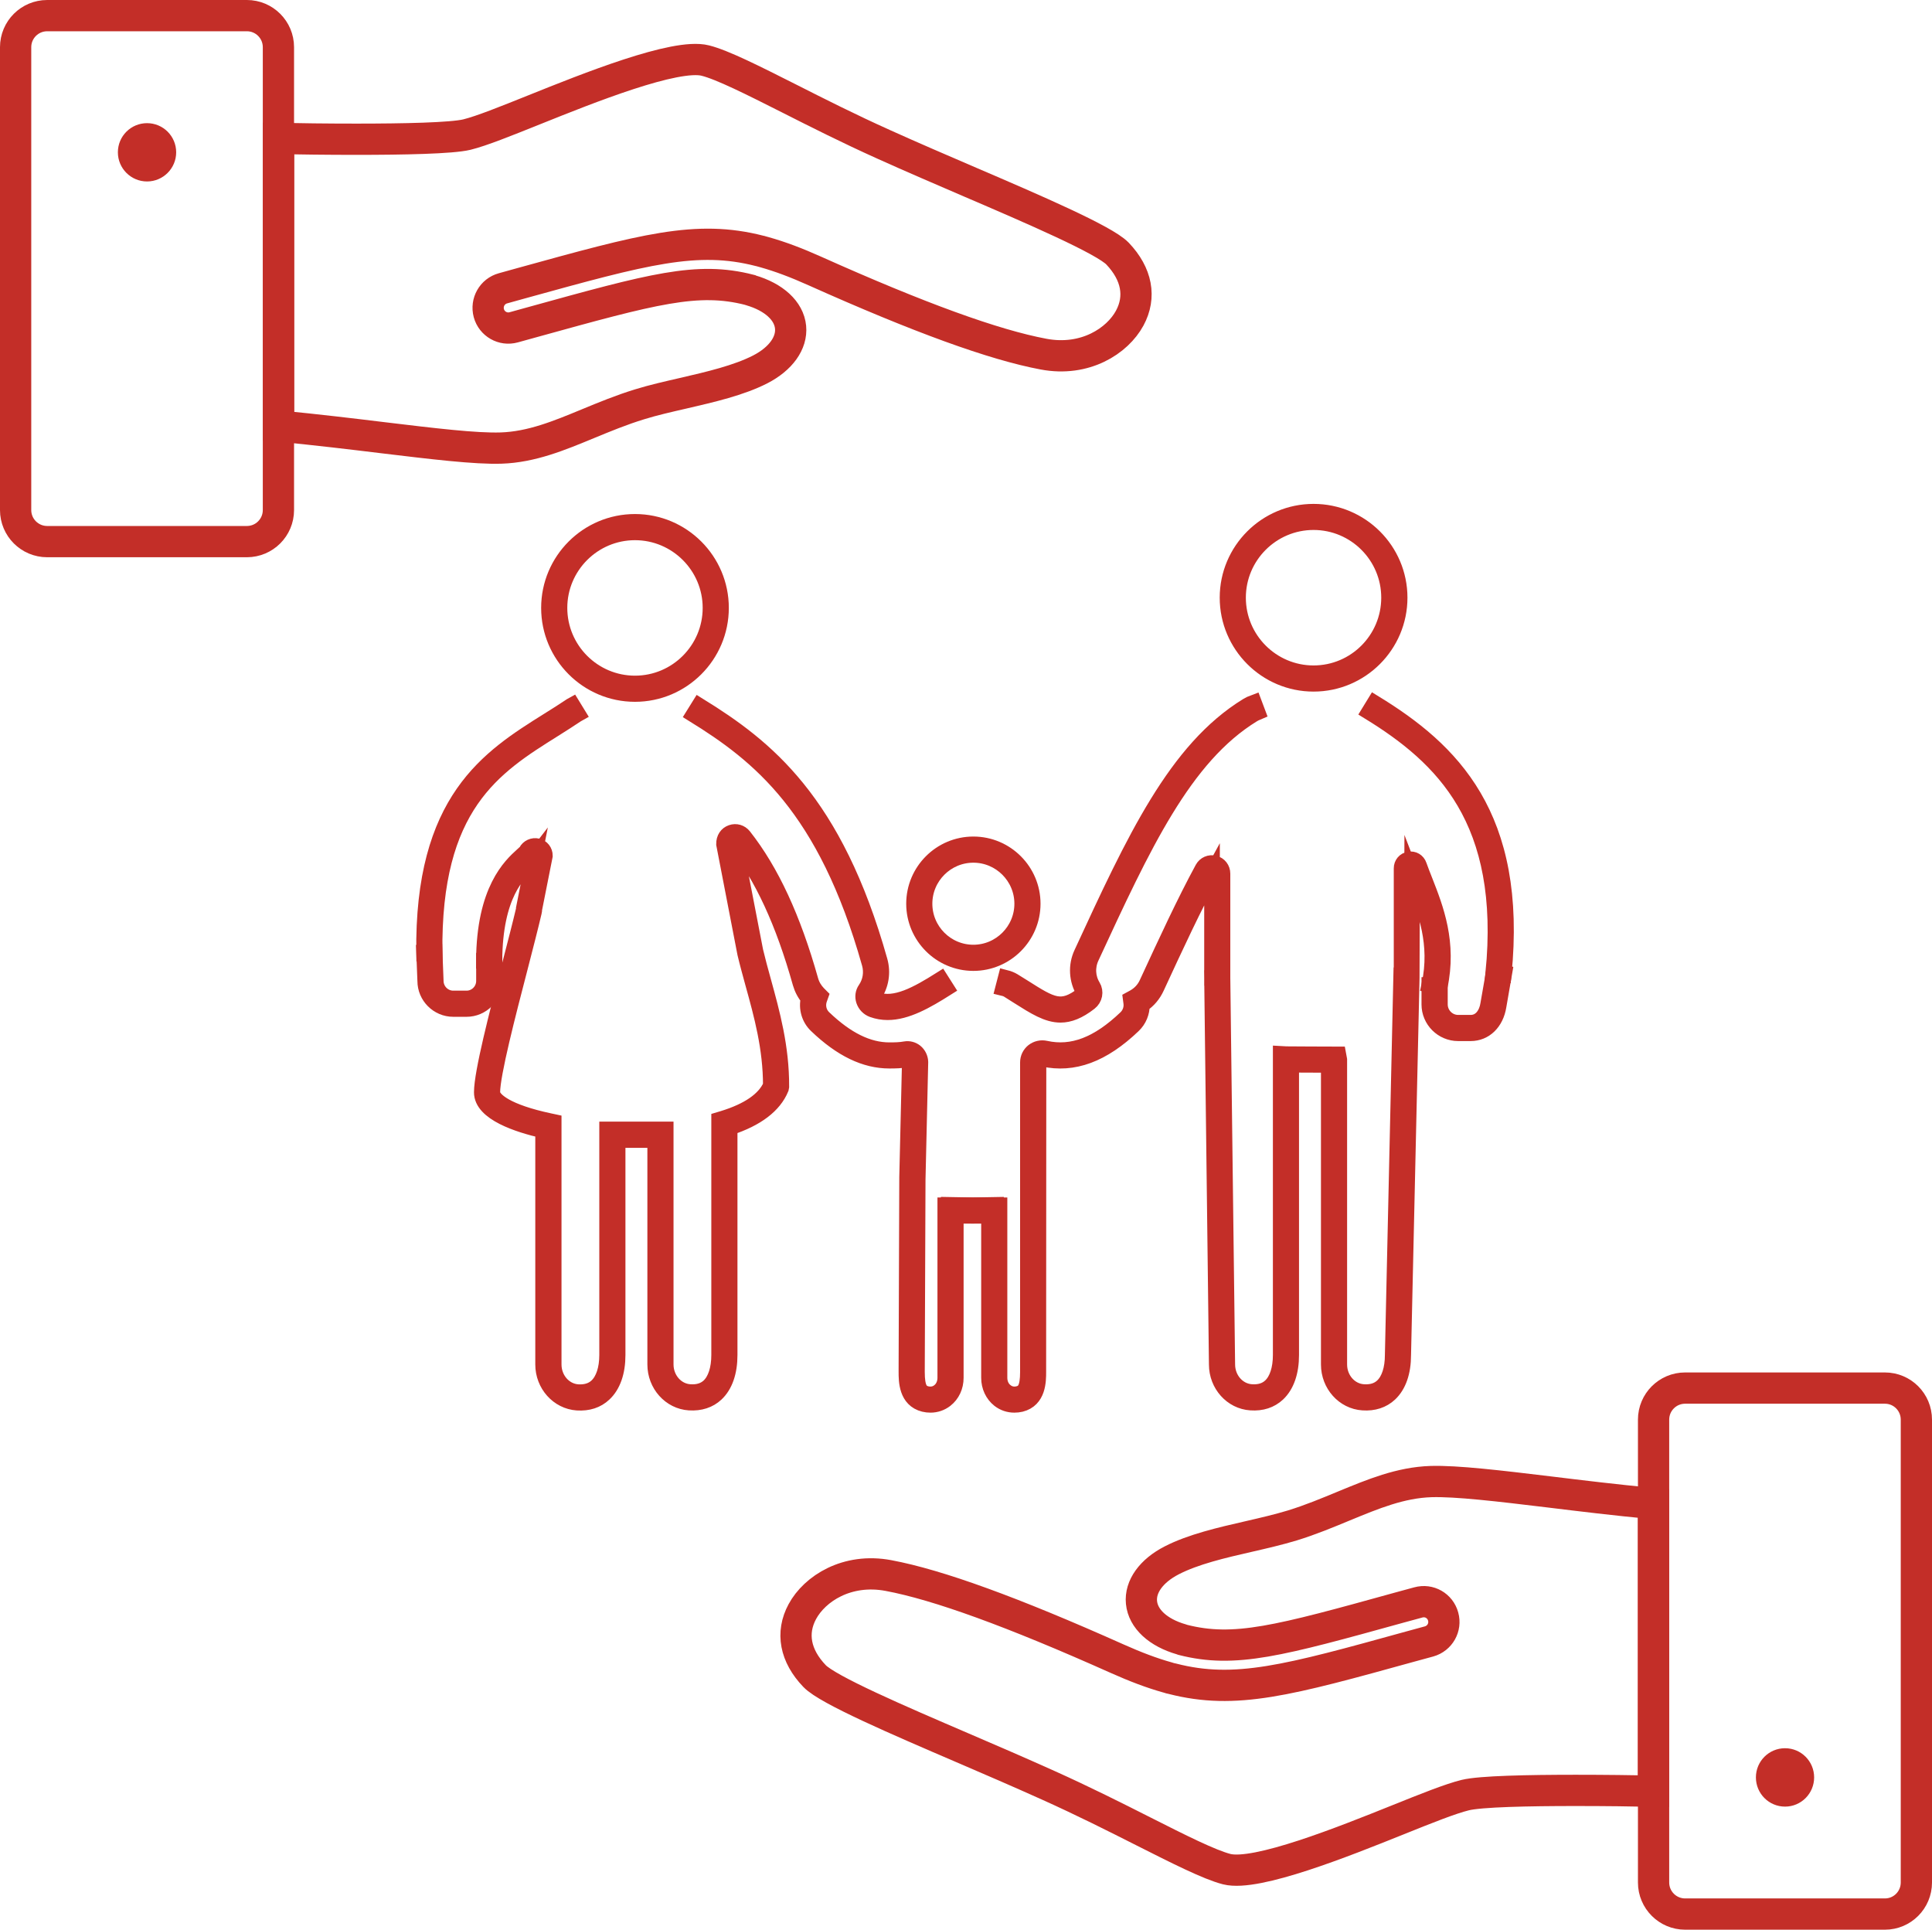 <?xml version="1.0" encoding="utf-8"?>
<!-- Generator: Adobe Illustrator 16.0.0, SVG Export Plug-In . SVG Version: 6.00 Build 0)  -->
<!DOCTYPE svg PUBLIC "-//W3C//DTD SVG 1.1//EN" "http://www.w3.org/Graphics/SVG/1.1/DTD/svg11.dtd">
<svg version="1.1" id="Layer_1" xmlns="http://www.w3.org/2000/svg" xmlns:xlink="http://www.w3.org/1999/xlink" x="0px" y="0px"
	 width="257.16px" height="256.812px" viewBox="48.5 48.51 257.16 256.812" enable-background="new 48.5 48.51 257.16 256.812"
	 xml:space="preserve">
<g id="Warstwa_x0020_1">
	<path fill="#C32E28" d="M223.34,118c-5.54,0-10.05,4.51-10.05,10.05c0,5.55,4.51,10.06,10.05,10.06
		c5.551,0,10.051-4.51,10.051-10.06C233.391,122.51,228.891,118,223.34,118z M223.34,139.51c-6.311,0-11.449-5.14-11.449-11.46
		c0-6.31,5.139-11.44,11.449-11.44c6.32,0,11.46,5.13,11.46,11.44C234.8,134.37,229.66,139.51,223.34,139.51z"/>
	<path fill="none" stroke="#C32E28" stroke-width="2.08" stroke-miterlimit="10" d="M223.34,118c-5.54,0-10.05,4.51-10.05,10.05
		c0,5.55,4.51,10.06,10.05,10.06c5.551,0,10.051-4.51,10.051-10.06C233.391,122.51,228.891,118,223.34,118z M223.34,139.51
		c-6.311,0-11.449-5.14-11.449-11.46c0-6.31,5.139-11.44,11.449-11.44c6.32,0,11.46,5.13,11.46,11.44
		C234.8,134.37,229.66,139.51,223.34,139.51z"/>
	<path fill="#C32E28" d="M248.65,178.22l-1.392-0.14c2.04-20.44-6.739-28.81-16.528-34.82l0.729-1.19
		C241.641,148.31,250.77,157.01,248.65,178.22z M166.65,183.22c-0.68,0-1.35-0.11-2.01-0.35c-0.55-0.2-0.98-0.65-1.16-1.2
		c-0.17-0.52-0.09-1.07,0.21-1.5c0.69-1,0.89-2.25,0.56-3.42c-5.86-20.82-14.78-27.79-23.43-33.14l0.74-1.19
		c8.88,5.49,18.04,12.64,24.04,33.96c0.44,1.57,0.17,3.24-0.75,4.58c-0.06,0.08-0.07,0.181-0.04,0.28c0.05,0.14,0.16,0.27,0.31,0.32
		c2.52,0.92,5.5-0.762,8.6-2.711l0.75,1.181C171.78,181.73,169.16,183.22,166.65,183.22L166.65,183.22z M189.66,183.561
		c-1.75,0-3.4-1.041-5.66-2.471l-1.33-0.84c-0.18-0.109-0.391-0.189-0.65-0.25l0.352-1.359c0.391,0.101,0.729,0.239,1.029,0.42
		l1.351,0.84c3.771,2.391,5.028,3.181,7.931,0.931c0.1-0.08,0.141-0.222,0.08-0.32c-0.949-1.56-1.061-3.49-0.289-5.14
		c7-15.16,12.52-27.11,22.049-32.95c0.25-0.16,0.529-0.29,0.881-0.42l0.49,1.3c-0.211,0.09-0.432,0.18-0.631,0.31
		c-9.171,5.62-14.609,17.41-21.511,32.32c-0.58,1.26-0.5,2.69,0.21,3.85c0.432,0.71,0.25,1.64-0.42,2.158
		C192.061,183.09,190.84,183.561,189.66,183.561L189.66,183.561z M183.52,235.47c-0.74,0-1.43-0.229-2.02-0.688
		c-0.859-0.682-1.359-1.74-1.359-2.91v-21.561h-2.181c-0.149,0-3.11-0.011-3.26-0.021l0.06-1.399l-0.03,0.699l0.02-0.699
		c0.19,0.01,3.061,0.021,3.21,0.021h3.58v22.96c0,0.738,0.3,1.398,0.83,1.8c0.46,0.37,1.06,0.5,1.67,0.34
		c0.81-0.198,1.28-0.739,1.28-2.93V189.9c0-0.58,0.26-1.12,0.709-1.48c0.461-0.359,1.051-0.5,1.641-0.37
		c3.561,0.79,6.99-0.53,10.7-4.08c0.54-0.52,0.81-1.28,0.7-2.03l-0.062-0.47l0.421-0.229c0.771-0.431,1.369-1.07,1.729-1.86
		c2.59-5.61,5.021-10.86,7.42-15.28c0.312-0.57,0.948-0.85,1.58-0.69c0.64,0.16,1.062,0.71,1.062,1.37v13.869l0.639,51.439
		c0,1.96,1.42,3.57,3.229,3.68c1.04,0.07,1.892-0.188,2.521-0.778c0.881-0.82,1.361-2.302,1.361-4.16v-40.07l0.729,0.04
		c0.279,0.012,5.908,0.03,6.238,0.03h0.701l0.129,0.698v40.57c0,1.95,1.42,3.562,3.23,3.67c1.04,0.07,1.891-0.188,2.52-0.778
		c0.881-0.82,1.36-2.302,1.36-4.16l1.13-50.53h0.051v-14.23c0-0.6,0.41-1.09,1-1.18c0.58-0.11,1.129,0.22,1.319,0.78
		c0.229,0.65,0.5,1.34,0.79,2.07c1.439,3.67,3.23,8.229,1.96,14.13l-1.37-0.301c1.18-5.479-0.52-9.819-1.89-13.319
		c-0.14-0.35-0.28-0.7-0.41-1.04l-0.05,13.439l-1.131,50.189c0,2.27-0.619,4.061-1.799,5.17c-0.92,0.86-2.142,1.26-3.57,1.16
		c-2.551-0.16-4.54-2.391-4.54-5.07V190.23c-1.229-0.011-3.75-0.011-5-0.021v38.62c0,2.278-0.62,4.069-1.8,5.18
		c-0.93,0.86-2.12,1.261-3.58,1.16c-2.54-0.16-4.53-2.39-4.53-5.069l-0.63-51.439l0.699-0.01h-0.699v-13.87
		c-2.4,4.37-4.82,9.6-7.38,15.14c-0.44,0.96-1.101,1.74-1.95,2.3c0.01,1.04-0.4,2.04-1.16,2.761
		c-4.07,3.891-7.949,5.319-11.98,4.439c-0.158-0.04-0.33,0-0.448,0.1c-0.07,0.051-0.181,0.17-0.181,0.381l-0.021,41.181
		c0,1.2,0,3.71-2.33,4.29C184.09,235.439,183.8,235.471,183.52,235.47L183.52,235.47z"/>
	<path fill="none" stroke="#C32E28" stroke-width="2.08" stroke-miterlimit="10" d="M248.65,178.22l-1.392-0.14
		c2.04-20.44-6.739-28.81-16.528-34.82l0.729-1.19C241.641,148.31,250.77,157.01,248.65,178.22z M166.65,183.22
		c-0.68,0-1.35-0.11-2.01-0.35c-0.55-0.2-0.98-0.65-1.16-1.2c-0.17-0.52-0.09-1.07,0.21-1.5c0.69-1,0.89-2.25,0.56-3.42
		c-5.86-20.82-14.78-27.79-23.43-33.14l0.74-1.19c8.88,5.49,18.04,12.64,24.04,33.96c0.44,1.57,0.17,3.24-0.75,4.58
		c-0.06,0.08-0.07,0.181-0.04,0.28c0.05,0.14,0.16,0.27,0.31,0.32c2.52,0.92,5.5-0.762,8.6-2.711l0.75,1.181
		C171.78,181.73,169.16,183.22,166.65,183.22L166.65,183.22z M189.66,183.561c-1.75,0-3.4-1.041-5.66-2.471l-1.33-0.84
		c-0.18-0.109-0.391-0.189-0.65-0.25l0.352-1.359c0.391,0.101,0.729,0.239,1.029,0.42l1.351,0.84
		c3.771,2.391,5.028,3.181,7.931,0.931c0.1-0.08,0.141-0.222,0.08-0.32c-0.949-1.56-1.061-3.49-0.289-5.14
		c7-15.16,12.52-27.11,22.049-32.95c0.25-0.16,0.529-0.29,0.881-0.42l0.49,1.3c-0.211,0.09-0.432,0.18-0.631,0.31
		c-9.171,5.62-14.609,17.41-21.511,32.32c-0.58,1.26-0.5,2.69,0.21,3.85c0.432,0.71,0.25,1.64-0.42,2.158
		C192.061,183.09,190.84,183.561,189.66,183.561L189.66,183.561z M183.52,235.47c-0.74,0-1.43-0.229-2.02-0.688
		c-0.859-0.682-1.359-1.74-1.359-2.91v-21.561h-2.181c-0.149,0-3.11-0.011-3.26-0.021l0.06-1.399l-0.03,0.699l0.02-0.699
		c0.19,0.01,3.061,0.021,3.21,0.021h3.58v22.96c0,0.738,0.3,1.398,0.83,1.8c0.46,0.37,1.06,0.5,1.67,0.34
		c0.81-0.198,1.28-0.739,1.28-2.93V189.9c0-0.58,0.26-1.12,0.709-1.48c0.461-0.359,1.051-0.5,1.641-0.37
		c3.561,0.79,6.99-0.53,10.7-4.08c0.54-0.52,0.81-1.28,0.7-2.03l-0.062-0.47l0.421-0.229c0.771-0.431,1.369-1.07,1.729-1.86
		c2.59-5.61,5.021-10.86,7.42-15.28c0.312-0.57,0.948-0.85,1.58-0.69c0.64,0.16,1.062,0.71,1.062,1.37v13.869l0.639,51.439
		c0,1.96,1.42,3.57,3.229,3.68c1.04,0.07,1.892-0.188,2.521-0.778c0.881-0.82,1.361-2.302,1.361-4.16v-40.07l0.729,0.04
		c0.279,0.012,5.908,0.03,6.238,0.03h0.701l0.129,0.698v40.57c0,1.95,1.42,3.562,3.23,3.67c1.04,0.07,1.891-0.188,2.52-0.778
		c0.881-0.82,1.36-2.302,1.36-4.16l1.13-50.53h0.051v-14.23c0-0.6,0.41-1.09,1-1.18c0.58-0.11,1.129,0.22,1.319,0.78
		c0.229,0.65,0.5,1.34,0.79,2.07c1.439,3.67,3.23,8.229,1.96,14.13l-1.37-0.301c1.18-5.479-0.52-9.819-1.89-13.319
		c-0.14-0.35-0.28-0.7-0.41-1.04l-0.05,13.439l-1.131,50.189c0,2.27-0.619,4.061-1.799,5.17c-0.92,0.86-2.142,1.26-3.57,1.16
		c-2.551-0.16-4.54-2.391-4.54-5.07V190.23c-1.229-0.011-3.75-0.011-5-0.021v38.62c0,2.278-0.62,4.069-1.8,5.18
		c-0.93,0.86-2.12,1.261-3.58,1.16c-2.54-0.16-4.53-2.39-4.53-5.069l-0.63-51.439l0.699-0.01h-0.699v-13.87
		c-2.4,4.37-4.82,9.6-7.38,15.14c-0.44,0.96-1.101,1.74-1.95,2.3c0.01,1.04-0.4,2.04-1.16,2.761
		c-4.07,3.891-7.949,5.319-11.98,4.439c-0.158-0.04-0.33,0-0.448,0.1c-0.07,0.051-0.181,0.17-0.181,0.381l-0.021,41.181
		c0,1.2,0,3.71-2.33,4.29C184.09,235.439,183.8,235.471,183.52,235.47L183.52,235.47z"/>
	<path fill="#C32E28" d="M178.061,162.28c-3.589,0-6.5,2.92-6.5,6.5c0,3.58,2.91,6.5,6.5,6.5c3.58,0,6.5-2.92,6.5-6.5
		C184.561,165.2,181.641,162.28,178.061,162.28z M178.061,176.68c-4.359,0-7.899-3.55-7.899-7.9c0-4.35,3.54-7.9,7.899-7.9
		s7.899,3.55,7.899,7.9C185.96,173.13,182.42,176.68,178.061,176.68z"/>
	<path fill="none" stroke="#C32E28" stroke-width="2.08" stroke-miterlimit="10" d="M178.061,162.28c-3.589,0-6.5,2.92-6.5,6.5
		c0,3.58,2.91,6.5,6.5,6.5c3.58,0,6.5-2.92,6.5-6.5C184.561,165.2,181.641,162.28,178.061,162.28z M178.061,176.68
		c-4.359,0-7.899-3.55-7.899-7.9c0-4.35,3.54-7.9,7.899-7.9s7.899,3.55,7.899,7.9C185.96,173.13,182.42,176.68,178.061,176.68z"/>
	<path fill="#C32E28" d="M133.02,119.36c-5.54,0-10.05,4.51-10.05,10.05c0,5.55,4.51,10.06,10.05,10.06s10.05-4.51,10.05-10.06
		C143.07,123.87,138.56,119.36,133.02,119.36z M133.02,140.87c-6.32,0-11.45-5.14-11.45-11.46c0-6.32,5.13-11.45,11.45-11.45
		c6.31,0,11.45,5.13,11.45,11.45C144.47,135.73,139.33,140.87,133.02,140.87z"/>
	<path fill="none" stroke="#C32E28" stroke-width="2.08" stroke-miterlimit="10" d="M133.02,119.36c-5.54,0-10.05,4.51-10.05,10.05
		c0,5.55,4.51,10.06,10.05,10.06s10.05-4.51,10.05-10.06C143.07,123.87,138.56,119.36,133.02,119.36z M133.02,140.87
		c-6.32,0-11.45-5.14-11.45-11.46c0-6.32,5.13-11.45,11.45-11.45c6.31,0,11.45,5.13,11.45,11.45
		C144.47,135.73,139.33,140.87,133.02,140.87z"/>
	<path fill="#C32E28" d="M172.35,235.47c-0.29,0-0.58-0.03-0.86-0.1c-2.34-0.58-2.34-3.09-2.34-4.29v-0.46l0.09-25.44l0.36-15.34
		c0-0.08-0.06-0.199-0.14-0.27c-0.07-0.051-0.14-0.08-0.2-0.062c-0.77,0.142-1.6,0.16-2.38,0.16c-3.23,0-6.4-1.528-9.7-4.688
		c-0.97-0.92-1.36-2.291-1.05-3.59c-0.51-0.602-0.87-1.281-1.09-2.041c-2.27-8.101-5.1-14.209-8.64-18.701l-0.14,0.01l2.79,14.43
		c0.3,1.27,0.66,2.59,1.03,3.92c1.2,4.351,2.44,8.851,2.42,14.11l-0.05,0.26c-0.93,2.25-3.22,4-6.83,5.182v30.27
		c0,2.29-0.62,4.07-1.8,5.18c-0.92,0.86-2.13,1.25-3.57,1.16c-2.54-0.16-4.54-2.391-4.54-5.07V200.23h-5v28.6
		c0,2.29-0.63,4.08-1.81,5.18c-0.92,0.87-2.12,1.26-3.57,1.17c-2.54-0.17-4.54-2.399-4.54-5.08V198.95
		c-3.29-0.75-8.18-2.32-8.16-5.08c0.01-2.63,1.99-10.28,3.75-17.04c0.72-2.78,1.4-5.41,1.83-7.24c0.01-0.06,0.01-0.11,0.01-0.18
		l1.31-6.6c-0.13,0.17-0.33,0.34-0.57,0.56c-1.49,1.35-4.6,4.16-4.65,13.02l-1.4-0.01c0.05-9.47,3.6-12.68,5.11-14.05
		c0.21-0.19,0.46-0.42,0.52-0.51c0.28-0.55,0.91-0.83,1.5-0.69c0.59,0.14,0.99,0.65,0.99,1.27l-1.42,7.15
		c0.02,0.03,0,0.19-0.04,0.35c-0.43,1.85-1.11,4.49-1.83,7.28c-1.65,6.35-3.7,14.24-3.71,16.7c-0.01,1.021,1.99,2.63,7.61,3.82
		l0.56,0.12V230.1c0,1.95,1.41,3.562,3.22,3.681c1.04,0.061,1.89-0.199,2.52-0.789c0.88-0.82,1.37-2.302,1.37-4.16V198.82h7.8V230.1
		c0,1.94,1.42,3.562,3.23,3.67c1.05,0.07,1.89-0.188,2.53-0.778c0.87-0.82,1.35-2.302,1.35-4.16V197.53l0.5-0.149
		c3.4-1.04,5.54-2.521,6.38-4.41c0-5-1.2-9.359-2.37-13.578c-0.37-1.361-0.74-2.69-1.05-4l-2.81-14.54
		c-0.01-0.78,0.38-1.33,0.99-1.54c0.6-0.21,1.24-0.02,1.64,0.48c3.65,4.63,6.56,10.9,8.89,19.181c0.19,0.67,0.54,1.26,1.02,1.76
		l0.31,0.311l-0.15,0.42c-0.32,0.88-0.1,1.87,0.58,2.51c3.02,2.891,5.88,4.301,8.73,4.301c0.67,0,1.44-0.01,2.13-0.141
		c0.47-0.08,0.95,0.051,1.32,0.34c0.41,0.33,0.66,0.83,0.68,1.36l-0.36,15.64l-0.1,25.61c0,2.188,0.46,2.729,1.27,2.931
		c0.61,0.149,1.21,0.039,1.68-0.341c0.52-0.399,0.82-1.062,0.82-1.8v-22.96h3.59c0.13,0,3.01-0.011,3.199-0.021l0.051,1.399
		c-0.141,0.01-3.11,0.021-3.25,0.021h-2.19v21.561c0,1.17-0.49,2.229-1.36,2.909C173.77,235.24,173.08,235.47,172.35,235.47z"/>
	<path fill="none" stroke="#C32E28" stroke-width="2.08" stroke-miterlimit="10" d="M172.35,235.47c-0.29,0-0.58-0.03-0.86-0.1
		c-2.34-0.58-2.34-3.09-2.34-4.29v-0.46l0.09-25.44l0.36-15.34c0-0.08-0.06-0.199-0.14-0.27c-0.07-0.051-0.14-0.08-0.2-0.062
		c-0.77,0.142-1.6,0.16-2.38,0.16c-3.23,0-6.4-1.528-9.7-4.688c-0.97-0.92-1.36-2.291-1.05-3.59c-0.51-0.602-0.87-1.281-1.09-2.041
		c-2.27-8.101-5.1-14.209-8.64-18.701l-0.14,0.01l2.79,14.43c0.3,1.27,0.66,2.59,1.03,3.92c1.2,4.351,2.44,8.851,2.42,14.11
		l-0.05,0.26c-0.93,2.25-3.22,4-6.83,5.182v30.27c0,2.29-0.62,4.07-1.8,5.18c-0.92,0.86-2.13,1.25-3.57,1.16
		c-2.54-0.16-4.54-2.391-4.54-5.07V200.23h-5v28.6c0,2.29-0.63,4.08-1.81,5.18c-0.92,0.87-2.12,1.26-3.57,1.17
		c-2.54-0.17-4.54-2.399-4.54-5.08V198.95c-3.29-0.75-8.18-2.32-8.16-5.08c0.01-2.63,1.99-10.28,3.75-17.04
		c0.72-2.78,1.4-5.41,1.83-7.24c0.01-0.06,0.01-0.11,0.01-0.18l1.31-6.6c-0.13,0.17-0.33,0.34-0.57,0.56
		c-1.49,1.35-4.6,4.16-4.65,13.02l-1.4-0.01c0.05-9.47,3.6-12.68,5.11-14.05c0.21-0.19,0.46-0.42,0.52-0.51
		c0.28-0.55,0.91-0.83,1.5-0.69c0.59,0.14,0.99,0.65,0.99,1.27l-1.42,7.15c0.02,0.03,0,0.19-0.04,0.35
		c-0.43,1.85-1.11,4.49-1.83,7.28c-1.65,6.35-3.7,14.24-3.71,16.7c-0.01,1.021,1.99,2.63,7.61,3.82l0.56,0.12V230.1
		c0,1.95,1.41,3.562,3.22,3.681c1.04,0.061,1.89-0.199,2.52-0.789c0.88-0.82,1.37-2.302,1.37-4.16V198.82h7.8V230.1
		c0,1.94,1.42,3.562,3.23,3.67c1.05,0.07,1.89-0.188,2.53-0.778c0.87-0.82,1.35-2.302,1.35-4.16V197.53l0.5-0.149
		c3.4-1.04,5.54-2.521,6.38-4.41c0-5-1.2-9.359-2.37-13.578c-0.37-1.361-0.74-2.69-1.05-4l-2.81-14.54
		c-0.01-0.78,0.38-1.33,0.99-1.54c0.6-0.21,1.24-0.02,1.64,0.48c3.65,4.63,6.56,10.9,8.89,19.181c0.19,0.67,0.54,1.26,1.02,1.76
		l0.31,0.311l-0.15,0.42c-0.32,0.88-0.1,1.87,0.58,2.51c3.02,2.891,5.88,4.301,8.73,4.301c0.67,0,1.44-0.01,2.13-0.141
		c0.47-0.08,0.95,0.051,1.32,0.34c0.41,0.33,0.66,0.83,0.68,1.36l-0.36,15.64l-0.1,25.61c0,2.188,0.46,2.729,1.27,2.931
		c0.61,0.149,1.21,0.039,1.68-0.341c0.52-0.399,0.82-1.062,0.82-1.8v-22.96h3.59c0.13,0,3.01-0.011,3.199-0.021l0.051,1.399
		c-0.141,0.01-3.11,0.021-3.25,0.021h-2.19v21.561c0,1.17-0.49,2.229-1.36,2.909C173.77,235.24,173.08,235.47,172.35,235.47z"/>
	<path fill="#C32E28" d="M104.95,175.39c-0.27-20.48,8.65-26.07,16.52-31c1.04-0.65,2.06-1.29,3.04-1.95l0.18-0.1l0.73,1.19
		l-0.16,0.09c-0.96,0.65-2,1.3-3.04,1.96c-7.93,4.96-16.13,10.1-15.87,29.78L104.95,175.39z"/>
	<path fill="none" stroke="#C32E28" stroke-width="2.08" stroke-miterlimit="10" d="M104.95,175.39c-0.27-20.48,8.65-26.07,16.52-31
		c1.04-0.65,2.06-1.29,3.04-1.95l0.18-0.1l0.73,1.19l-0.16,0.09c-0.96,0.65-2,1.3-3.04,1.96c-7.93,4.96-16.13,10.1-15.87,29.78
		L104.95,175.39z"/>
	<path fill="#C32E28" d="M110.6,182.79h-1.77c-2.05,0-3.73-1.681-3.73-3.729l-0.15-3.801l1.4-0.06l0.15,3.83
		c0,1.31,1.05,2.36,2.33,2.36h1.77c1.28,0,2.32-1.052,2.32-2.33v-2.69h1.4v2.69C114.32,181.109,112.65,182.79,110.6,182.79z"/>
	<path fill="none" stroke="#C32E28" stroke-width="2.08" stroke-miterlimit="10" d="M110.6,182.79h-1.77
		c-2.05,0-3.73-1.681-3.73-3.729l-0.15-3.801l1.4-0.06l0.15,3.83c0,1.31,1.05,2.36,2.33,2.36h1.77c1.28,0,2.32-1.052,2.32-2.33
		v-2.69h1.4v2.69C114.32,181.109,112.65,182.79,110.6,182.79z"/>
	<path fill="#C32E28" d="M244.25,186.02h-1.66c-2.109,0-3.84-1.72-3.84-3.84v-2.58h1.41v2.58c0,1.34,1.09,2.44,2.43,2.44h1.66
		c1.43,0,2.15-1.271,2.33-2.44l0.77-4.41l1.381,0.25l-0.76,4.381C247.62,184.6,246.15,186.02,244.25,186.02L244.25,186.02z"/>
	<path fill="none" stroke="#C32E28" stroke-width="2.08" stroke-miterlimit="10" d="M244.25,186.02h-1.66
		c-2.109,0-3.84-1.72-3.84-3.84v-2.58h1.41v2.58c0,1.34,1.09,2.44,2.43,2.44h1.66c1.43,0,2.15-1.271,2.33-2.44l0.77-4.41l1.381,0.25
		l-0.76,4.381C247.62,184.6,246.15,186.02,244.25,186.02L244.25,186.02z"/>
	<path fill="#C32E28" d="M282.221,285.05c0,2.15,1.729,3.89,3.879,3.89c2.142,0,3.871-1.738,3.871-3.89
		c0-2.14-1.729-3.88-3.871-3.88C283.95,281.17,282.221,282.91,282.221,285.05z"/>
	<path fill="none" stroke="#C32E28" stroke-width="4.16" stroke-miterlimit="10" d="M155.3,262.98c1.64-3.03,5.93-5.83,11.46-4.791
		c6.58,1.229,16.54,4.851,30.45,11.069c2.44,1.091,4.61,1.91,6.681,2.49c0.109,0.04,0.229,0.08,0.351,0.108
		c0.108,0.031,0.21,0.052,0.319,0.07c8.391,2.15,15.351,0.221,31.739-4.31l2.421-0.66c1.43-0.399,2.271-1.88,1.869-3.31
		c-0.39-1.44-1.859-2.28-3.3-1.881l-2.42,0.659c-16.16,4.472-22.03,6.091-28.95,4.32c-0.061-0.021-0.109-0.04-0.17-0.062
		c-3.12-0.898-5.1-2.738-5.311-4.908c-0.209-2.11,1.301-4.211,4.031-5.61c2.858-1.47,6.608-2.34,10.238-3.17
		c2.05-0.47,3.979-0.92,5.8-1.47c2.44-0.75,4.69-1.69,6.87-2.592c3.88-1.6,7.53-3.119,11.602-3.25c3.379-0.1,9.1,0.58,15.74,1.381
		c4.18,0.511,8.788,1.07,13.629,1.529l0.239,0.021v38.271c-2.63-0.052-6.47-0.102-10.368-0.102c-6.25,0-12.69,0.13-14.701,0.63
		c-1.971,0.49-5.08,1.729-9.011,3.312c-7.02,2.818-18.77,7.539-22.72,6.539c-2.28-0.58-6.391-2.649-11.141-5.05
		c-3.739-1.891-7.971-4.021-12.619-6.11c-3.771-1.699-7.711-3.399-11.49-5.021c-8.38-3.6-17.87-7.68-19.62-9.521
		C154.34,268.87,153.76,265.82,155.3,262.98L155.3,262.98z"/>
	<path fill="none" stroke="#C32E28" stroke-width="4.16" stroke-miterlimit="10" d="M268.6,237.439v5.771v49.06v6.771
		c0,2.318,1.881,4.2,4.2,4.2h26.59c2.32,0,4.19-1.882,4.19-4.2v-61.602c0-2.318-1.87-4.198-4.19-4.198H272.8
		C270.48,233.24,268.6,235.12,268.6,237.439z"/>
	<path fill="#C32E28" d="M71.95,68.78c0-2.15-1.74-3.88-3.88-3.88c-2.14,0-3.88,1.73-3.88,3.88c0,2.14,1.74,3.88,3.88,3.88
		C70.21,72.66,71.95,70.92,71.95,68.78z"/>
	<path fill="none" stroke="#C32E28" stroke-width="4.16" stroke-miterlimit="10" d="M198.87,90.85c-1.64,3.03-5.931,5.83-11.46,4.79
		c-6.59-1.23-16.55-4.84-30.46-11.07c-2.43-1.09-4.6-1.91-6.67-2.49c-0.12-0.03-0.24-0.07-0.36-0.1c-0.11-0.04-0.2-0.06-0.31-0.08
		c-8.39-2.15-15.35-0.22-31.75,4.31l-2.41,0.67c-1.43,0.39-2.27,1.87-1.88,3.31c0.39,1.43,1.87,2.28,3.31,1.88l2.42-0.67
		c16.16-4.47,22.03-6.09,28.95-4.32c0.05,0.03,0.11,0.05,0.17,0.06c3.11,0.91,5.1,2.74,5.31,4.91c0.2,2.11-1.3,4.21-4.04,5.62
		c-2.85,1.46-6.6,2.33-10.23,3.17c-2.05,0.47-3.99,0.91-5.8,1.47c-2.45,0.75-4.7,1.68-6.88,2.58c-3.87,1.6-7.53,3.12-11.59,3.25
		c-3.38,0.11-9.1-0.58-15.74-1.38c-4.18-0.51-8.8-1.06-13.63-1.53l-0.24-0.02V66.94c2.63,0.05,6.46,0.1,10.36,0.1
		c6.26,0,12.69-0.13,14.71-0.62c1.97-0.49,5.07-1.74,9.01-3.32c7.02-2.82,18.76-7.54,22.72-6.53c2.28,0.57,6.38,2.64,11.14,5.04
		c3.73,1.89,7.97,4.03,12.62,6.12c3.76,1.7,7.71,3.39,11.49,5.02c8.37,3.59,17.86,7.68,19.62,9.51
		C199.83,84.97,200.4,88.02,198.87,90.85L198.87,90.85z"/>
	<path fill="none" stroke="#C32E28" stroke-width="4.16" stroke-miterlimit="10" d="M85.56,116.39v-5.77V61.56v-6.77
		c0-2.32-1.88-4.2-4.2-4.2H54.78c-2.32,0-4.2,1.88-4.2,4.2v61.6c0,2.32,1.88,4.2,4.2,4.2h26.58
		C83.68,120.59,85.56,118.71,85.56,116.39z"/>
</g>
</svg>
